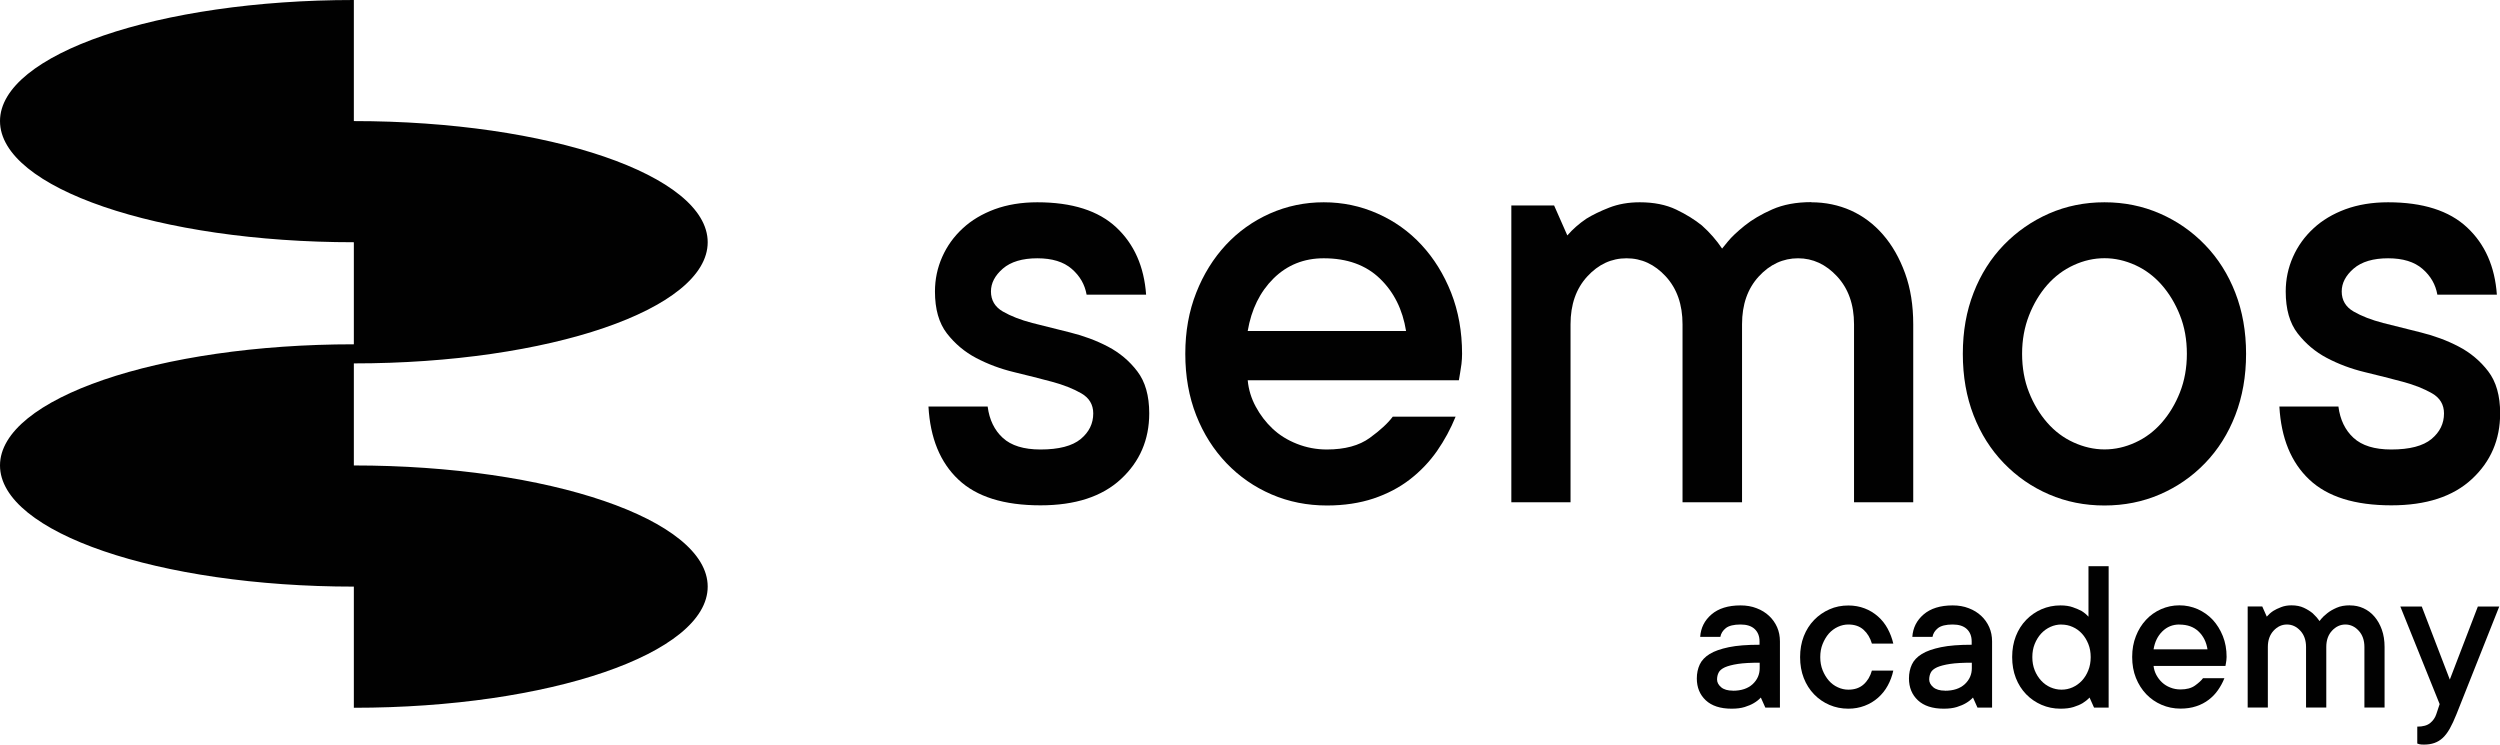 <?xml version="1.0" encoding="UTF-8"?>
<svg id="Layer_2" data-name="Layer 2" xmlns="http://www.w3.org/2000/svg" viewBox="0 0 327.26 97.48">
  <defs>
    <style>
      .cls-1 {
        fill: #010101;
      }
    </style>
  </defs>
  <g id="Layer_1-2" data-name="Layer 1">
    <g>
      <path class="cls-1" d="M227.85,79.25c.76,0,1.47.12,2.1.37.64.24,1.18.58,1.63,1,.45.42.8.92,1.05,1.48.25.57.37,1.19.37,1.86v8.67h-1.91l-.59-1.32c-.26.28-.56.52-.92.73-.32.19-.71.36-1.19.51-.48.15-1.05.22-1.72.22-1.47,0-2.6-.37-3.38-1.1-.78-.73-1.17-1.69-1.17-2.86,0-.67.13-1.28.38-1.82.25-.54.69-1,1.3-1.38.62-.38,1.46-.67,2.51-.89,1.06-.22,2.4-.32,4.02-.32v-.44c0-.67-.21-1.21-.63-1.61-.42-.4-1.04-.6-1.86-.6-.88,0-1.52.16-1.92.47-.4.32-.64.7-.72,1.15h-2.64c.08-1.18.57-2.16,1.48-2.94.91-.78,2.18-1.18,3.8-1.18M226.83,90.42c1.12,0,1.98-.29,2.6-.86.61-.57.92-1.27.92-2.09v-.72c-1.18,0-2.13.05-2.85.16-.72.11-1.29.26-1.7.44-.41.19-.69.42-.82.69-.14.27-.21.58-.21.91,0,.37.18.71.53,1.01.35.3.87.45,1.54.45"/>
      <path class="cls-1" d="M247.84,87.78c-.15.71-.4,1.37-.73,1.97-.33.61-.76,1.14-1.27,1.59-.51.45-1.09.8-1.75,1.05-.66.25-1.37.38-2.13.38-.88,0-1.7-.16-2.47-.49s-1.44-.79-2.02-1.39c-.58-.6-1.03-1.31-1.35-2.13-.32-.82-.48-1.74-.48-2.74s.16-1.9.48-2.73c.32-.82.77-1.53,1.35-2.13.58-.6,1.25-1.06,2.02-1.4.76-.34,1.59-.5,2.47-.5.76,0,1.48.13,2.13.38.66.25,1.24.61,1.75,1.06.51.45.93.98,1.26,1.59.33.61.58,1.26.74,1.96h-2.8c-.22-.75-.58-1.35-1.09-1.81-.51-.46-1.17-.69-1.99-.69-.47,0-.93.1-1.38.31-.45.21-.84.5-1.18.88-.33.38-.6.84-.81,1.36-.21.52-.31,1.09-.31,1.72s.1,1.2.31,1.72c.21.52.48.97.81,1.35.33.38.73.68,1.18.88.45.21.91.31,1.38.31.82,0,1.49-.23,2-.69.51-.46.87-1.06,1.08-1.81h2.8Z"/>
      <path class="cls-1" d="M255.62,79.25c.76,0,1.47.12,2.1.37.64.24,1.18.58,1.63,1,.45.42.8.92,1.05,1.48.25.57.37,1.19.37,1.86v8.67h-1.91l-.59-1.32c-.26.28-.56.52-.92.73-.32.19-.71.36-1.19.51-.48.15-1.05.22-1.72.22-1.47,0-2.6-.37-3.38-1.1-.78-.73-1.17-1.69-1.17-2.86,0-.67.13-1.28.38-1.82.25-.54.69-1,1.3-1.38.62-.38,1.46-.67,2.51-.89,1.06-.22,2.4-.32,4.02-.32v-.44c0-.67-.21-1.21-.63-1.61-.42-.4-1.04-.6-1.86-.6-.88,0-1.52.16-1.92.47-.4.32-.64.7-.72,1.15h-2.64c.08-1.18.57-2.16,1.48-2.94.91-.78,2.18-1.18,3.8-1.18M254.6,90.42c1.12,0,1.98-.29,2.6-.86.61-.57.92-1.27.92-2.09v-.72c-1.18,0-2.13.05-2.85.16-.72.11-1.29.26-1.7.44-.41.19-.69.42-.82.69-.14.27-.21.58-.21.91,0,.37.18.71.53,1.01.35.3.87.45,1.54.45"/>
      <path class="cls-1" d="M269.72,92.77c-.88,0-1.7-.17-2.47-.5-.76-.33-1.44-.79-2.02-1.39-.58-.6-1.03-1.31-1.35-2.13-.32-.82-.48-1.74-.48-2.74s.16-1.9.48-2.73c.32-.82.77-1.53,1.35-2.13s1.25-1.06,2.02-1.4c.77-.33,1.59-.5,2.47-.5.63,0,1.17.08,1.62.24.45.16.83.32,1.15.49.35.22.65.47.9.75v-6.61h2.64v18.51h-1.91l-.59-1.32c-.26.28-.56.52-.9.73-.32.19-.71.36-1.19.51-.48.15-1.05.22-1.72.22M269.86,81.75c-.51,0-.99.1-1.45.31-.46.21-.87.5-1.22.88-.35.38-.63.84-.84,1.36-.21.52-.31,1.09-.31,1.72s.1,1.2.31,1.72c.21.52.49.97.84,1.35.35.38.76.68,1.22.88.46.2.94.31,1.45.31s.99-.1,1.46-.31c.46-.21.87-.5,1.22-.88.35-.38.63-.83.83-1.35.21-.52.31-1.09.31-1.72s-.1-1.2-.31-1.72c-.21-.52-.48-.97-.83-1.35-.35-.38-.76-.68-1.22-.88-.46-.21-.95-.31-1.46-.31"/>
      <path class="cls-1" d="M291.17,88.81c-.22.55-.5,1.06-.83,1.53-.33.48-.74.9-1.21,1.26-.47.36-1.01.65-1.63.85-.62.21-1.31.31-2.07.31-.88,0-1.7-.17-2.47-.5-.77-.33-1.43-.79-2.01-1.39-.57-.6-1.02-1.31-1.35-2.13-.33-.82-.49-1.74-.49-2.74s.16-1.9.49-2.73c.32-.82.76-1.53,1.32-2.13.55-.6,1.21-1.06,1.97-1.4.76-.33,1.55-.5,2.4-.5s1.64.17,2.4.5c.75.34,1.41.8,1.97,1.4.55.6.99,1.31,1.32,2.13.33.82.49,1.73.49,2.73,0,.15-.01.3-.03.45-.02.15-.04.27-.06.38-.02.13-.04.25-.06.34h-9.41c.04.41.16.8.36,1.18.2.37.45.7.75.98.3.28.66.51,1.08.67.42.17.86.25,1.33.25.8,0,1.44-.17,1.92-.52.47-.34.82-.66,1.03-.95h2.8ZM285.29,81.75c-.88,0-1.62.3-2.23.9-.61.6-.99,1.38-1.15,2.35h7.06c-.15-.96-.54-1.74-1.17-2.34-.63-.6-1.46-.9-2.5-.9"/>
      <path class="cls-1" d="M307.62,79.25c.63,0,1.22.12,1.76.37s1.02.6,1.43,1.08c.41.47.74,1.05.98,1.72s.36,1.43.36,2.27v7.93h-2.64v-7.93c0-.88-.25-1.59-.75-2.13-.5-.54-1.08-.81-1.74-.81s-1.25.27-1.75.81c-.5.54-.75,1.25-.75,2.13v7.93h-2.65v-7.93c0-.88-.25-1.59-.75-2.13-.5-.54-1.08-.81-1.75-.81s-1.25.27-1.75.81c-.5.54-.75,1.25-.75,2.13v7.93h-2.64v-13.23h1.91l.59,1.33c.24-.28.52-.53.85-.75.28-.17.62-.34,1.02-.49.4-.16.86-.24,1.36-.24.63,0,1.17.11,1.62.32.45.21.83.45,1.15.71.35.32.65.66.9,1.03l.26-.32c.16-.2.41-.43.75-.7.33-.27.75-.51,1.23-.72.49-.22,1.07-.32,1.74-.32"/>
      <path class="cls-1" d="M314.22,79.4h2.8l3.67,9.56,3.67-9.56h2.8l-5.6,14.1c-.3.75-.59,1.37-.87,1.87-.28.5-.59.91-.92,1.22-.33.31-.7.53-1.1.67-.4.14-.86.21-1.36.21-.12,0-.22,0-.32-.01-.1-.01-.2-.02-.29-.04-.1-.02-.19-.05-.27-.09v-2.21c.75,0,1.31-.16,1.69-.47.38-.31.65-.7.8-1.16l.44-1.32-5.15-12.78Z"/>
      <path class="cls-1" d="M129.29,53.23c.22,1.71.88,3.08,1.98,4.09,1.1,1.01,2.74,1.52,4.93,1.52,2.41,0,4.17-.46,5.27-1.37,1.1-.91,1.64-2.03,1.64-3.35,0-1.15-.52-2.03-1.56-2.63s-2.32-1.11-3.85-1.52c-1.53-.41-3.19-.83-4.97-1.26-1.78-.43-3.43-1.05-4.95-1.85-1.52-.8-2.79-1.88-3.83-3.22-1.04-1.35-1.56-3.17-1.56-5.48,0-1.6.32-3.11.95-4.53.63-1.42,1.52-2.66,2.68-3.73,1.15-1.07,2.55-1.9,4.19-2.51,1.64-.6,3.5-.91,5.58-.91,4.55,0,8,1.1,10.34,3.29,2.34,2.19,3.64,5.13,3.9,8.8h-7.79c-.23-1.32-.87-2.44-1.94-3.37-1.07-.93-2.57-1.39-4.51-1.39s-3.47.45-4.51,1.35c-1.04.9-1.56,1.9-1.56,2.99,0,1.15.52,2.03,1.56,2.63s2.32,1.1,3.85,1.5c1.53.39,3.18.81,4.95,1.24,1.77.44,3.42,1.05,4.95,1.85,1.53.8,2.82,1.88,3.85,3.24,1.04,1.36,1.56,3.19,1.56,5.5,0,3.45-1.24,6.33-3.71,8.61-2.47,2.29-5.98,3.43-10.53,3.43-4.78,0-8.36-1.12-10.74-3.37-2.39-2.25-3.69-5.43-3.92-9.56h7.75Z"/>
      <path class="cls-1" d="M190.55,54.53c-.65,1.6-1.46,3.1-2.44,4.51-.98,1.4-2.16,2.64-3.54,3.71-1.38,1.07-2.97,1.9-4.78,2.51-1.81.6-3.84.91-6.09.91-2.58,0-5-.48-7.25-1.45-2.25-.97-4.21-2.33-5.9-4.09-1.68-1.76-3.01-3.84-3.96-6.26-.95-2.42-1.43-5.1-1.43-8.05s.48-5.59,1.43-8c.95-2.42,2.25-4.5,3.88-6.26,1.63-1.75,3.55-3.12,5.77-4.11,2.22-.98,4.56-1.47,7.04-1.47s4.82.49,7.03,1.47c2.22.98,4.14,2.35,5.77,4.11,1.63,1.76,2.92,3.84,3.88,6.26.95,2.42,1.43,5.08,1.43,8,0,.45-.03.89-.08,1.33-.06.44-.11.81-.17,1.12-.06.39-.11.73-.17,1.01h-27.64c.11,1.21.46,2.36,1.05,3.45.59,1.1,1.33,2.06,2.21,2.89.88.83,1.94,1.49,3.18,1.98,1.24.49,2.54.74,3.92.74,2.36,0,4.23-.51,5.62-1.52,1.39-1.01,2.39-1.94,3.01-2.78h8.21ZM173.27,33.81c-2.58,0-4.77.88-6.55,2.63-1.78,1.76-2.91,4.05-3.39,6.89h20.73c-.45-2.81-1.59-5.1-3.43-6.87-1.84-1.77-4.29-2.65-7.35-2.65"/>
      <path class="cls-1" d="M237.1,26.48c1.85,0,3.58.36,5.18,1.07,1.6.72,3,1.77,4.21,3.16,1.21,1.39,2.17,3.08,2.89,5.06.72,1.98,1.07,4.21,1.07,6.68v23.3h-7.75v-23.3c0-2.58-.74-4.67-2.21-6.26-1.47-1.59-3.18-2.38-5.12-2.38s-3.68.79-5.14,2.38c-1.46,1.59-2.19,3.67-2.19,6.26v23.3h-7.79v-23.3c0-2.58-.73-4.67-2.19-6.26-1.46-1.59-3.17-2.38-5.14-2.38s-3.68.79-5.14,2.38c-1.46,1.59-2.19,3.67-2.19,6.26v23.3h-7.75V26.9h5.6l1.73,3.92c.7-.81,1.53-1.54,2.49-2.19.81-.5,1.81-.99,2.99-1.45,1.18-.46,2.51-.7,4-.7,1.85,0,3.44.32,4.76.95,1.32.63,2.44,1.33,3.37,2.08,1.04.93,1.92,1.94,2.65,3.03l.76-.93c.48-.59,1.21-1.28,2.19-2.07.98-.79,2.19-1.5,3.62-2.13,1.43-.63,3.13-.95,5.1-.95"/>
      <path class="cls-1" d="M294.02,46.32c0,2.92-.47,5.6-1.41,8.03-.94,2.43-2.26,4.52-3.96,6.28-1.7,1.76-3.67,3.12-5.92,4.09-2.25.97-4.66,1.45-7.25,1.45s-5-.48-7.25-1.45c-2.25-.97-4.22-2.33-5.92-4.09s-3.02-3.84-3.96-6.26c-.94-2.42-1.41-5.1-1.41-8.05s.47-5.59,1.41-8c.94-2.42,2.26-4.5,3.96-6.26,1.7-1.75,3.67-3.12,5.92-4.11,2.25-.98,4.66-1.47,7.25-1.47s5,.49,7.25,1.47c2.25.98,4.22,2.35,5.92,4.11,1.7,1.76,3.02,3.84,3.96,6.26.94,2.42,1.41,5.08,1.41,8M286.27,46.32c0-1.85-.3-3.54-.91-5.06-.6-1.52-1.4-2.84-2.38-3.96-.98-1.12-2.14-1.99-3.45-2.59-1.32-.6-2.67-.91-4.04-.91s-2.72.3-4.04.91c-1.32.6-2.47,1.47-3.46,2.59-.98,1.12-1.78,2.45-2.38,3.98-.6,1.53-.91,3.21-.91,5.03s.3,3.54.91,5.06c.6,1.52,1.4,2.84,2.38,3.96.98,1.12,2.13,1.99,3.46,2.59,1.32.6,2.67.91,4.04.91s2.72-.3,4.04-.91c1.32-.6,2.47-1.47,3.45-2.59.98-1.12,1.78-2.44,2.38-3.96.6-1.52.91-3.2.91-5.06"/>
      <path class="cls-1" d="M306.11,53.23c.22,1.71.88,3.08,1.98,4.09,1.1,1.01,2.74,1.52,4.93,1.52,2.42,0,4.17-.46,5.27-1.37,1.1-.91,1.64-2.03,1.64-3.35,0-1.15-.52-2.03-1.56-2.63-1.04-.6-2.32-1.11-3.85-1.52-1.53-.41-3.19-.83-4.97-1.26-1.78-.43-3.43-1.05-4.95-1.85-1.52-.8-2.79-1.88-3.83-3.22s-1.56-3.17-1.56-5.48c0-1.6.32-3.11.95-4.53.63-1.42,1.52-2.66,2.68-3.73,1.15-1.07,2.55-1.9,4.19-2.51,1.64-.6,3.5-.91,5.58-.91,4.55,0,8,1.1,10.34,3.29,2.35,2.19,3.64,5.13,3.9,8.8h-7.79c-.23-1.32-.87-2.44-1.94-3.37-1.07-.93-2.57-1.39-4.51-1.39s-3.47.45-4.51,1.35c-1.04.9-1.56,1.9-1.56,2.99,0,1.15.52,2.03,1.56,2.63s2.32,1.1,3.86,1.5c1.53.39,3.18.81,4.95,1.24,1.77.44,3.42,1.05,4.95,1.85s2.82,1.88,3.86,3.24c1.04,1.36,1.56,3.19,1.56,5.5,0,3.45-1.24,6.33-3.71,8.61-2.47,2.29-5.98,3.43-10.53,3.43-4.78,0-8.36-1.12-10.74-3.37-2.39-2.25-3.69-5.43-3.92-9.56h7.75Z"/>
      <path class="cls-1" d="M46.32,60.93v-13.36c25.58,0,46.32-7.1,46.32-15.86s-20.74-15.86-46.32-15.86V0C20.74,0,0,7.1,0,15.85s20.74,15.86,46.32,15.86v13.36C20.74,45.07,0,52.17,0,60.93s20.74,15.86,46.32,15.86v15.86c25.58,0,46.32-7.1,46.32-15.86s-20.74-15.86-46.32-15.86"/>
    </g>
  </g>
</svg>